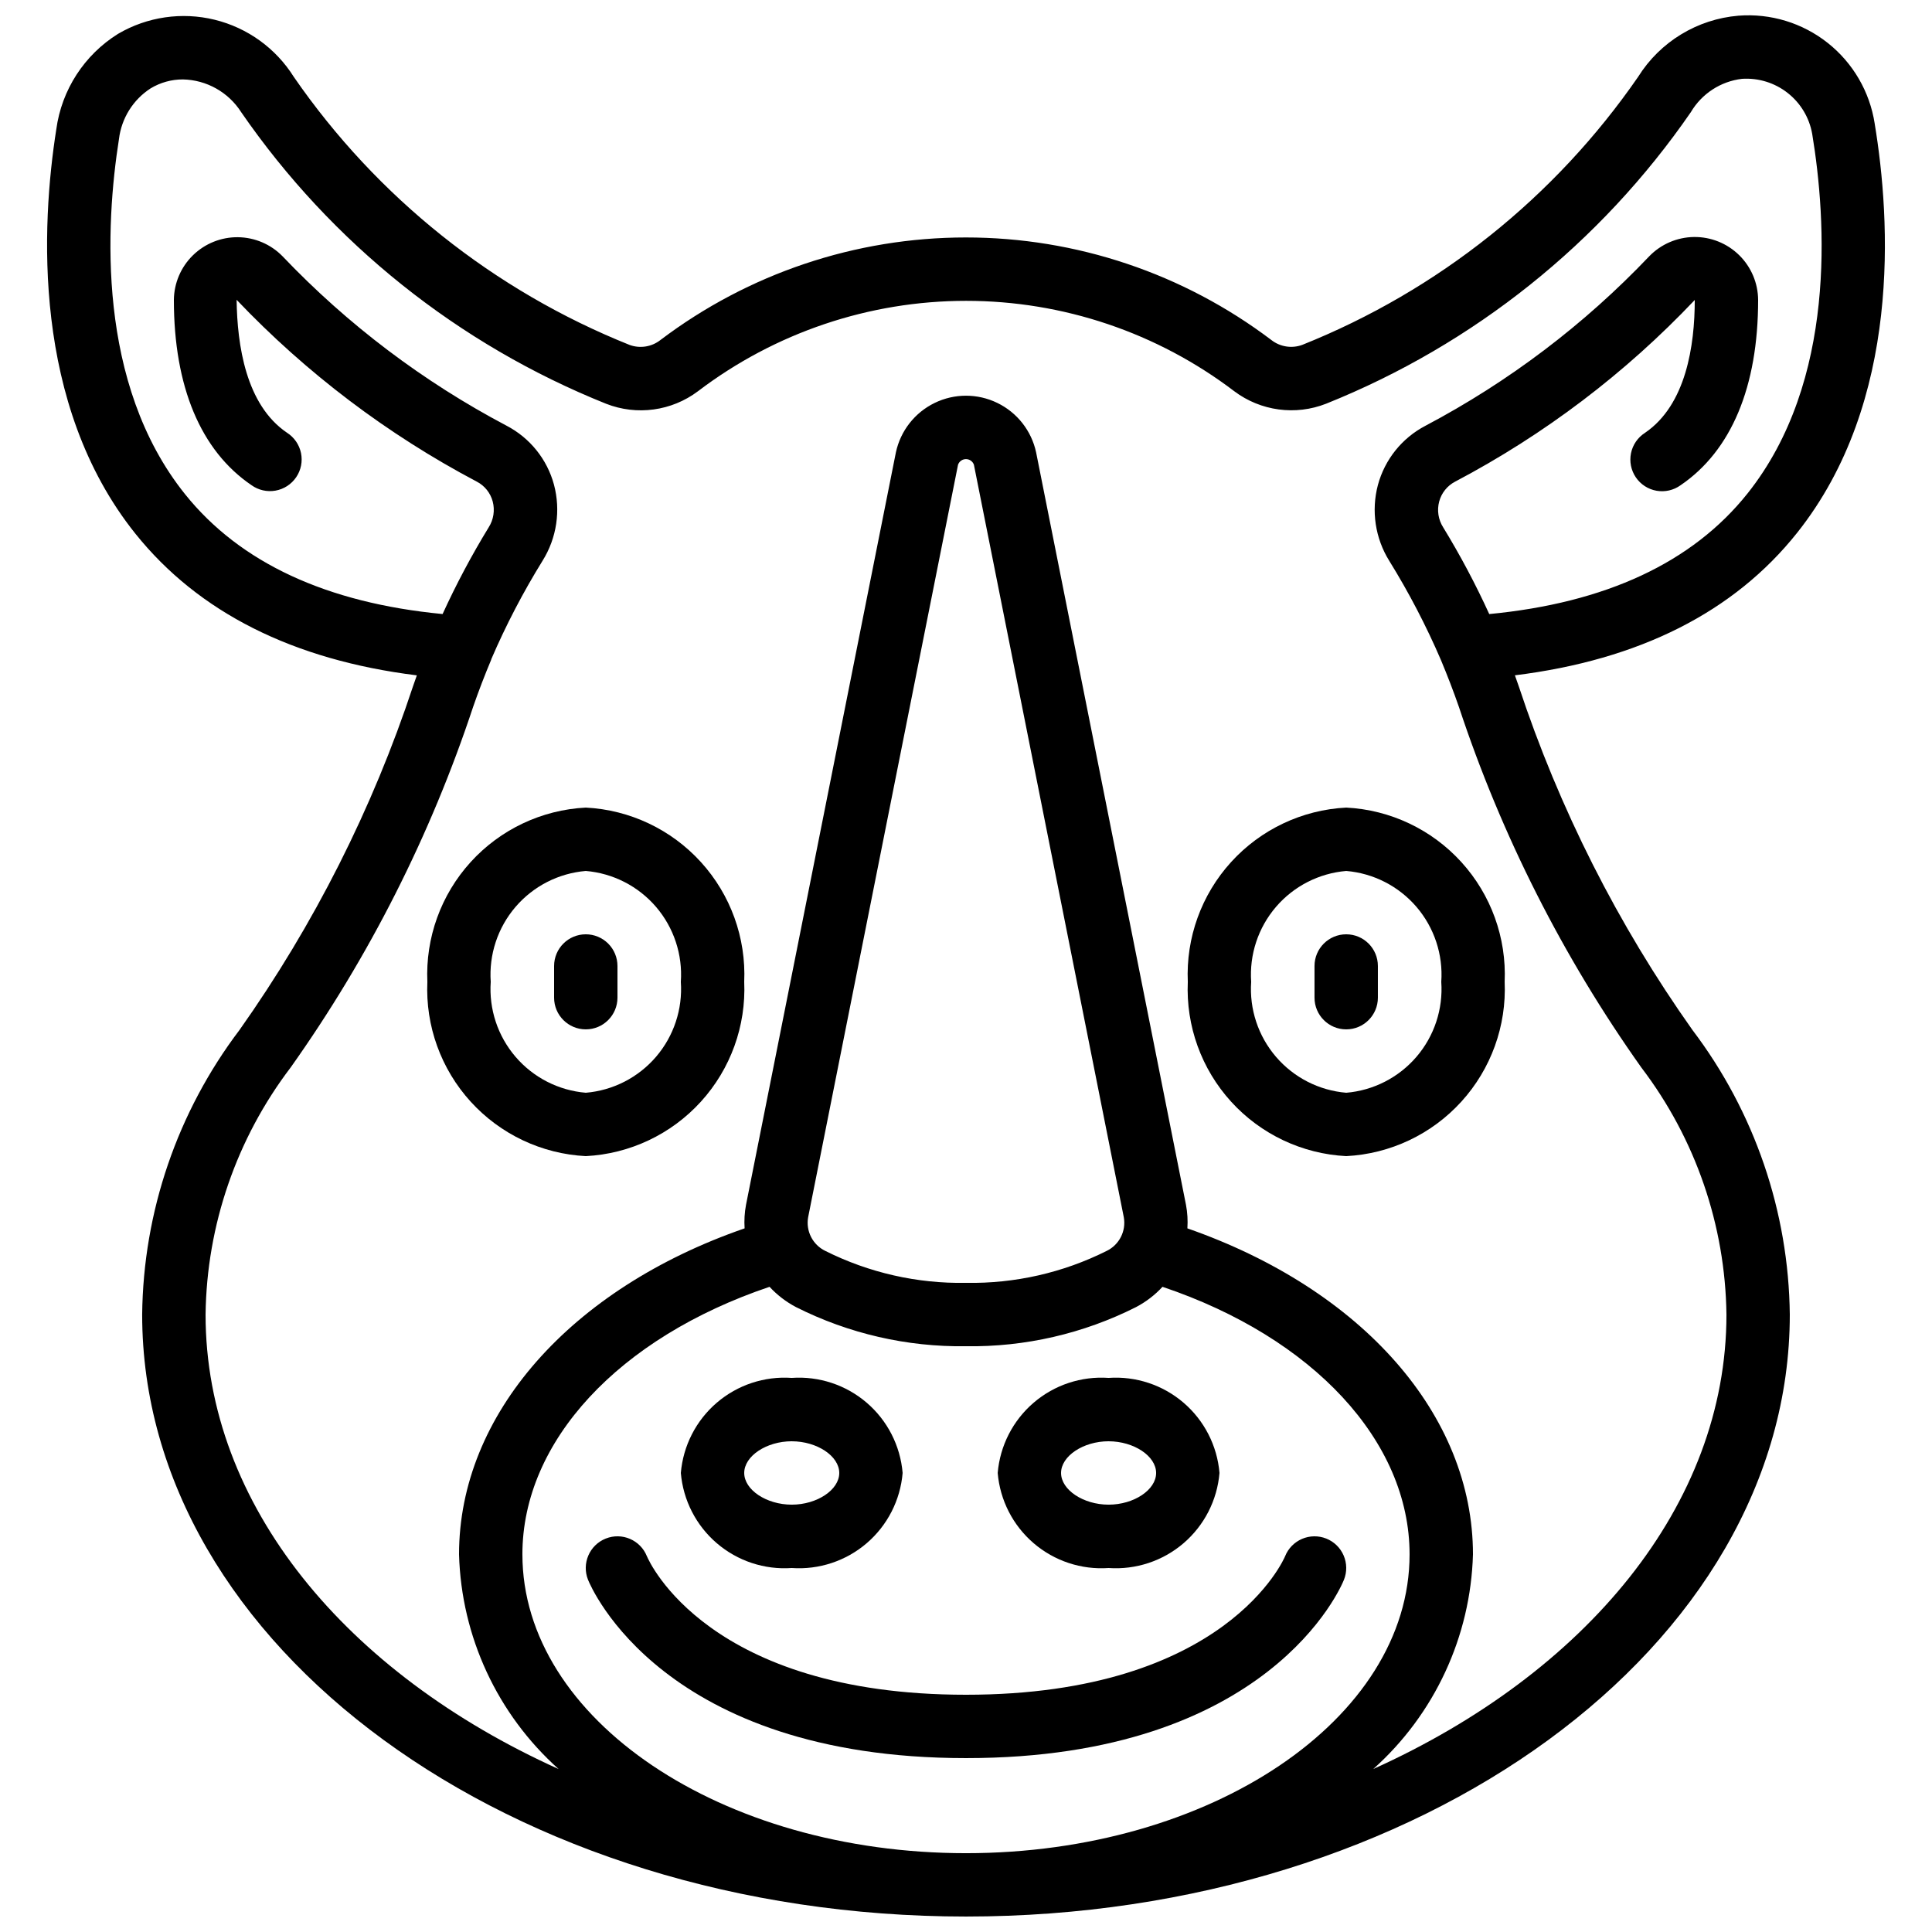 <?xml version="1.0" encoding="UTF-8"?>
<!-- Uploaded to: SVG Repo, www.svgrepo.com, Generator: SVG Repo Mixer Tools -->
<svg width="800px" height="800px" version="1.1" viewBox="144 144 512 512" xmlns="http://www.w3.org/2000/svg">
 <defs>
  <clipPath id="a">
   <path d="m156 148.09h488v503.81h-488z"/>
  </clipPath>
 </defs>
 <path d="m299.24 358.02c-11.68 0.594-22.648 5.785-30.512 14.438-7.867 8.652-11.992 20.062-11.473 31.742-0.52 11.684 3.606 23.094 11.473 31.746 7.863 8.652 18.832 13.844 30.512 14.438 11.676-0.594 22.645-5.785 30.508-14.438 7.867-8.652 11.992-20.062 11.477-31.746 0.516-11.68-3.609-23.09-11.477-31.742-7.863-8.652-18.832-13.844-30.508-14.438zm0 75.57c-7.219-0.605-13.91-4.031-18.621-9.531-4.715-5.5-7.074-12.633-6.57-19.859-0.504-7.223 1.855-14.359 6.57-19.859 4.711-5.496 11.402-8.922 18.621-9.527 7.215 0.605 13.906 4.031 18.621 9.527 4.711 5.5 7.07 12.637 6.566 19.859 0.504 7.227-1.855 14.359-6.566 19.859-4.715 5.5-11.406 8.926-18.621 9.531z"/>
 <path d="m458.78 404.2c-0.516 11.684 3.606 23.094 11.473 31.746 7.863 8.652 18.832 13.844 30.512 14.438 11.676-0.594 22.645-5.785 30.508-14.438 7.867-8.652 11.992-20.062 11.477-31.746 0.516-11.68-3.609-23.09-11.477-31.742-7.863-8.652-18.832-13.844-30.508-14.438-11.68 0.594-22.648 5.785-30.512 14.438-7.867 8.652-11.988 20.062-11.473 31.742zm67.176 0h-0.004c0.508 7.227-1.855 14.359-6.566 19.859-4.715 5.5-11.406 8.926-18.621 9.531-7.219-0.605-13.91-4.031-18.621-9.531-4.715-5.5-7.074-12.633-6.57-19.859-0.504-7.223 1.855-14.359 6.57-19.859 4.711-5.496 11.402-8.922 18.621-9.527 7.215 0.605 13.906 4.031 18.621 9.527 4.711 5.5 7.074 12.637 6.566 19.859z"/>
 <path d="m353.82 559.54c7.227 0.504 14.359-1.855 19.859-6.57s8.922-11.402 9.527-18.621c-0.605-7.219-4.027-13.906-9.527-18.621-5.5-4.715-12.633-7.074-19.859-6.57-7.227-0.504-14.359 1.855-19.859 6.57-5.5 4.715-8.922 11.402-9.531 18.621 0.609 7.219 4.031 13.906 9.531 18.621s12.633 7.074 19.859 6.57zm0-33.586c6.719 0 12.594 3.93 12.594 8.398s-5.879 8.398-12.594 8.398c-6.719-0.004-12.594-3.934-12.594-8.402s5.875-8.398 12.594-8.398z"/>
 <path d="m437.79 559.54c7.227 0.504 14.359-1.855 19.859-6.57s8.922-11.402 9.527-18.621c-0.605-7.219-4.027-13.906-9.527-18.621-5.5-4.715-12.633-7.074-19.859-6.57-7.227-0.504-14.359 1.855-19.859 6.57-5.5 4.715-8.922 11.402-9.531 18.621 0.609 7.219 4.031 13.906 9.531 18.621s12.633 7.074 19.859 6.57zm0-33.586c6.719 0 12.594 3.93 12.594 8.398s-5.879 8.398-12.594 8.398c-6.719-0.004-12.598-3.934-12.598-8.402s5.879-8.398 12.598-8.398z"/>
 <g clip-path="url(#a)">
  <path d="m620.25 285.21c27.711-34.82 24.789-82.895 20.562-108.45h0.004c-1.305-8.441-5.75-16.078-12.445-21.383-6.695-5.305-15.145-7.883-23.66-7.219-10.93 0.91-20.793 6.922-26.602 16.223-22.039 31.914-53 56.617-89.008 71.02-2.769 1.012-5.867 0.52-8.188-1.301-23.301-17.629-51.719-27.172-80.941-27.172-29.219 0-57.641 9.543-80.941 27.172-2.309 1.82-5.394 2.32-8.16 1.32-36.012-14.41-66.969-39.121-89.008-71.039-4.754-7.582-12.273-13.016-20.969-15.148-8.691-2.133-17.875-0.793-25.598 3.731-8.953 5.574-14.957 14.848-16.375 25.297-3.981 25.293-6.531 72.867 20.992 107.21 16.719 20.84 41.766 33.43 74.555 37.508-0.336 0.941-0.672 1.891-0.992 2.82v0.004c-10.738 32.5-26.246 63.223-46.012 91.164-16.453 21.719-25.496 48.148-25.789 75.395 0 87.98 97.926 159.54 218.32 159.54s218.32-71.559 218.32-159.54c-0.297-27.254-9.34-53.691-25.805-75.41-19.777-27.926-35.293-58.637-46.039-91.125-0.328-0.957-0.664-1.914-1.008-2.863 32.957-4.078 58.082-16.758 74.789-37.758zm-337.81 270.72c0-29.984 25.52-57.426 65.496-70.91 2.016 2.176 4.387 3.996 7.012 5.375 13.961 7.035 29.418 10.594 45.051 10.371 15.637 0.227 31.098-3.332 45.062-10.371 2.629-1.379 5-3.195 7.012-5.375 39.91 13.438 65.48 40.934 65.48 70.91 0 43.664-52.734 79.184-117.55 79.184-64.824 0-117.56-35.52-117.56-79.184zm154.85-80.434v0.004c-11.562 5.793-24.359 8.699-37.289 8.469-12.934 0.23-25.727-2.676-37.293-8.469-3.34-1.621-5.195-5.266-4.543-8.918l39.727-199.44c0.32-0.883 1.16-1.473 2.098-1.473 0.941 0 1.781 0.59 2.102 1.473l39.727 199.44c0.656 3.648-1.195 7.293-4.527 8.918zm101.37-168.78v0.004c-3.602-7.887-7.672-15.551-12.191-22.949-1.309-2.039-1.695-4.535-1.066-6.875 0.609-2.258 2.129-4.156 4.195-5.242 23.672-12.465 45.133-28.734 63.531-48.156 0 11.973-2.285 27.801-13.191 35.207v0.004c-1.91 1.219-3.246 3.16-3.703 5.383-0.457 2.219 0.004 4.531 1.277 6.41 1.273 1.875 3.25 3.156 5.484 3.551 2.234 0.395 4.531-0.133 6.371-1.457 13.445-9.137 20.555-26.105 20.555-49.098-0.027-4.473-1.836-8.75-5.027-11.883-3.191-3.133-7.5-4.863-11.973-4.809-4.473 0.059-8.738 1.895-11.852 5.106-17.203 18.09-37.238 33.262-59.312 44.922-6.207 3.242-10.777 8.934-12.598 15.695-1.809 6.832-0.719 14.109 3.016 20.109 5.199 8.402 9.773 17.18 13.68 26.258 1.68 4.031 3.309 8.219 4.777 12.461 11.281 34.07 27.57 66.273 48.34 95.547 14.344 18.836 22.25 41.785 22.555 65.461 0 50.59-37.391 95.078-93.59 120.44h-0.004c16.25-14.523 25.805-35.09 26.418-56.875 0-36.945-29.32-70.215-75.68-86.402 0.137-2.082 0.016-4.176-0.371-6.231l-39.723-199.44c-1.234-5.703-5.016-10.523-10.266-13.074-5.246-2.555-11.375-2.555-16.621 0-5.246 2.551-9.031 7.371-10.262 13.074l-39.727 199.44c-0.387 2.055-0.508 4.148-0.371 6.231-46.156 15.965-75.68 49.348-75.68 86.402 0.605 21.785 10.148 42.359 26.391 56.891-56.199-25.359-93.562-69.844-93.562-120.45 0.297-23.688 8.207-46.648 22.559-65.496 20.777-29.285 37.074-61.5 48.359-95.59 1.453-4.199 3.074-8.398 4.762-12.418 0-0.082 0.043-0.176 0.074-0.262v0.004c3.879-9 8.414-17.699 13.57-26.031 3.746-6.012 4.832-13.309 3.004-20.152-1.824-6.731-6.379-12.387-12.559-15.609-22.09-11.656-42.141-26.816-59.367-44.898-3.113-3.188-7.367-5.004-11.824-5.055-4.453-0.047-8.746 1.676-11.93 4.793-3.184 3.113-5 7.367-5.047 11.824 0 22.98 7.113 39.953 20.555 49.086 1.84 1.328 4.137 1.852 6.371 1.457s4.211-1.676 5.484-3.551c1.277-1.875 1.738-4.188 1.281-6.41-0.461-2.219-1.797-4.164-3.707-5.383-10.934-7.406-13.191-23.25-13.359-35.227 18.473 19.406 39.973 35.684 63.664 48.191 2.07 1.078 3.594 2.977 4.199 5.231 0.625 2.34 0.242 4.836-1.059 6.879-4.527 7.406-8.605 15.078-12.215 22.973-30.613-2.93-53.629-13.527-68.242-31.75-23.52-29.312-21.078-71.539-17.523-94.129 0.664-5.5 3.738-10.426 8.395-13.434 2.578-1.551 5.531-2.371 8.539-2.367 6.289 0.129 12.094 3.394 15.469 8.699 23.93 34.695 57.559 61.566 96.68 77.25 8.141 3.199 17.359 1.949 24.352-3.309 20.434-15.543 45.398-23.961 71.07-23.961s50.641 8.418 71.07 23.961c6.996 5.25 16.215 6.496 24.352 3.293 39.109-15.688 72.719-42.559 96.633-77.25 2.891-4.898 7.898-8.164 13.543-8.836 4.359-0.293 8.676 1.035 12.113 3.734 3.441 2.695 5.758 6.57 6.512 10.875 3.762 22.805 6.543 65.496-17.129 95.254-14.621 18.367-37.703 29.039-68.469 31.977z"/>
 </g>
 <path d="m299.24 391.6c-4.641 0-8.398 3.758-8.398 8.398v8.398-0.004c0 4.637 3.758 8.398 8.398 8.398 4.637 0 8.395-3.762 8.395-8.398v-8.395c0-2.227-0.883-4.363-2.457-5.938-1.578-1.574-3.711-2.461-5.938-2.461z"/>
 <path d="m492.36 400v8.398-0.004c0 4.637 3.758 8.398 8.398 8.398 4.637 0 8.395-3.762 8.395-8.398v-8.395c0-4.641-3.758-8.398-8.395-8.398-4.641 0-8.398 3.758-8.398 8.398z"/>
 <path d="m495.48 551.74c-2.07-0.828-4.383-0.797-6.43 0.082-2.047 0.875-3.664 2.535-4.488 4.602-0.141 0.363-15.477 36.703-84.562 36.703-68.242 0-83.969-35.266-84.562-36.703h-0.004c-1.719-4.309-6.606-6.406-10.914-4.684-4.309 1.719-6.406 6.606-4.688 10.914 0.773 1.926 19.836 47.266 100.17 47.266s99.395-45.344 100.16-47.266c0.828-2.066 0.797-4.379-0.082-6.426-0.879-2.051-2.535-3.664-4.602-4.488z"/>
</svg>
